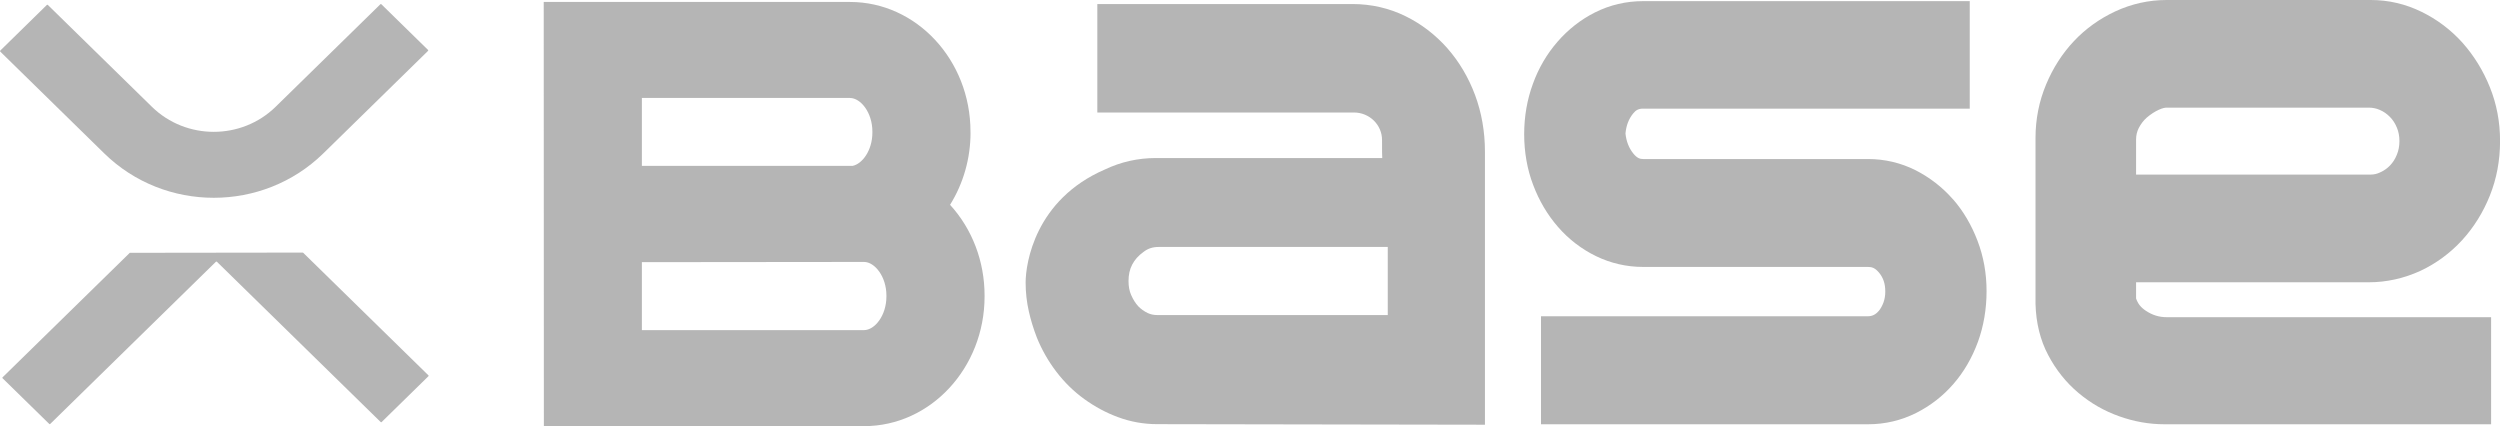 <?xml version="1.0" encoding="UTF-8"?>
<svg xmlns="http://www.w3.org/2000/svg" width="88" height="15" viewBox="0 0 88 15" fill="none">
  <g clip-path="url(#clip0_658_6480)">
    <path d="M50.95 1.7C50.524 1.221 50.028 0.841 49.474 0.57C48.896 0.286 48.267 0.142 47.603 0.142H38.626V3.96H47.658C48.206 3.96 48.65 4.395 48.648 4.932C48.648 5.254 48.648 5.54 48.655 5.563H40.684C40.058 5.563 39.455 5.698 38.892 5.966C36.437 7.028 36.102 9.265 36.102 9.947C36.102 10.29 36.14 10.632 36.215 10.961C36.28 11.256 36.375 11.564 36.497 11.882C36.67 12.31 36.9 12.714 37.181 13.082C37.468 13.459 37.8 13.783 38.168 14.048C38.541 14.317 38.939 14.531 39.35 14.682C39.792 14.847 40.257 14.93 40.73 14.93L52.27 14.95V5.337C52.27 4.633 52.152 3.963 51.922 3.345C51.691 2.727 51.364 2.173 50.948 1.7H50.95ZM48.849 8.692V11.09H40.737C40.609 11.09 40.502 11.066 40.397 11.018C40.269 10.956 40.156 10.874 40.066 10.78C39.97 10.676 39.885 10.542 39.815 10.381C39.753 10.239 39.724 10.079 39.724 9.892C39.724 9.671 39.766 9.482 39.851 9.318C39.944 9.142 40.065 9.003 40.246 8.872C40.402 8.749 40.574 8.693 40.784 8.693H48.847L48.849 8.692Z" fill="#B5B5B5"></path>
    <path d="M68.743 7.014C68.376 6.594 67.934 6.251 67.428 5.992C66.905 5.73 66.341 5.598 65.755 5.598H57.84C57.723 5.598 57.625 5.566 57.493 5.404C57.333 5.208 57.243 4.961 57.217 4.7C57.242 4.421 57.328 4.193 57.483 3.999C57.587 3.87 57.68 3.824 57.84 3.824H69.335V0.04H57.84C57.24 0.04 56.67 0.174 56.144 0.437C55.645 0.688 55.201 1.035 54.824 1.469C54.449 1.9 54.158 2.398 53.959 2.949C53.755 3.503 53.651 4.1 53.651 4.726C53.651 5.352 53.759 5.97 53.969 6.514C54.176 7.063 54.468 7.558 54.839 7.985C55.214 8.417 55.664 8.764 56.175 9.014C56.698 9.268 57.258 9.396 57.84 9.396H65.755C65.889 9.396 65.998 9.428 66.135 9.589C66.29 9.771 66.362 9.985 66.362 10.263C66.362 10.403 66.341 10.528 66.3 10.643C66.256 10.761 66.199 10.865 66.138 10.938C66.081 11.005 66.021 11.055 65.96 11.085C65.894 11.117 65.828 11.132 65.757 11.132H54.243V14.934H65.757C66.353 14.934 66.923 14.8 67.453 14.534C67.955 14.28 68.396 13.937 68.761 13.515C69.125 13.098 69.415 12.6 69.624 12.032C69.826 11.475 69.927 10.874 69.927 10.245C69.927 9.616 69.82 9.03 69.609 8.476C69.397 7.921 69.109 7.429 68.746 7.014H68.743Z" fill="#B5B5B5"></path>
    <path d="M75.526 10.932H75.524C75.353 10.817 75.249 10.684 75.19 10.504V9.936H83.384C84.005 9.936 84.614 9.801 85.194 9.536C85.747 9.278 86.243 8.914 86.666 8.454C87.077 8.005 87.406 7.477 87.643 6.885C87.881 6.291 88.002 5.646 88.002 4.967C88.002 4.288 87.881 3.659 87.643 3.069C87.411 2.491 87.088 1.964 86.677 1.501C86.266 1.046 85.783 0.682 85.24 0.417C84.677 0.141 84.075 0 83.451 0H76.268C75.643 0 75.035 0.134 74.462 0.399C73.904 0.659 73.413 1.011 73.006 1.443C72.596 1.878 72.265 2.392 72.024 2.971C71.776 3.562 71.65 4.196 71.65 4.854V10.696C71.668 11.368 71.818 11.976 72.097 12.5C72.371 13.02 72.728 13.467 73.161 13.83C73.588 14.191 74.073 14.468 74.596 14.653C75.118 14.84 75.652 14.934 76.185 14.934H87.687V11.165H76.268C75.997 11.165 75.761 11.091 75.528 10.935L75.526 10.932ZM75.19 6.145V4.911C75.19 4.766 75.221 4.633 75.284 4.507C75.363 4.357 75.456 4.236 75.568 4.138C75.707 4.019 75.847 3.929 75.994 3.862C76.129 3.801 76.216 3.789 76.266 3.789H83.384C83.516 3.789 83.643 3.814 83.765 3.867C83.904 3.928 84.016 4.004 84.124 4.114C84.227 4.217 84.307 4.34 84.371 4.494C84.429 4.632 84.46 4.791 84.46 4.969C84.46 5.146 84.429 5.305 84.366 5.454C84.307 5.599 84.229 5.721 84.127 5.826C84.028 5.93 83.917 6.006 83.777 6.07C83.669 6.121 83.565 6.145 83.451 6.145H75.19Z" fill="#B5B5B5"></path>
    <path d="M11.38 5.4L15.068 1.79C15.076 1.782 15.076 1.767 15.068 1.759L13.422 0.148C13.414 0.141 13.401 0.141 13.391 0.148L9.703 3.758C8.5 4.935 6.549 4.935 5.346 3.758L1.682 0.172C1.674 0.164 1.661 0.164 1.651 0.172L0.007 1.783C0.007 1.783 -0.002 1.806 0.007 1.814L3.67 5.4C5.799 7.483 9.251 7.483 11.38 5.4Z" fill="#B5B5B5"></path>
    <path d="M4.58 8.899H4.569L0.088 13.284C0.08 13.292 0.08 13.304 0.088 13.312L1.736 14.925C1.744 14.933 1.757 14.933 1.765 14.925L7.603 9.211C7.603 9.211 7.624 9.203 7.632 9.211L13.402 14.858C13.41 14.866 13.423 14.866 13.431 14.858L15.082 13.242C15.091 13.234 15.091 13.221 15.082 13.213L10.673 8.898C10.673 8.898 10.663 8.891 10.658 8.891L4.582 8.899H4.58Z" fill="#B5B5B5"></path>
    <path d="M34.161 4.664V4.633C34.161 2.115 32.259 0.069 29.92 0.069H19.139L19.144 14.973V15H30.416C32.754 15 34.657 12.952 34.657 10.435V10.405C34.657 9.201 34.225 8.066 33.442 7.209C33.913 6.453 34.163 5.574 34.163 4.665M31.202 10.435C31.202 11.114 30.786 11.62 30.414 11.62H22.594V9.228L30.414 9.22C30.786 9.22 31.202 9.728 31.202 10.405V10.435ZM29.92 3.449C30.292 3.449 30.708 3.955 30.708 4.633V4.664C30.708 5.305 30.344 5.773 30.011 5.839H22.594V3.447H29.92V3.449Z" fill="#B5B5B5"></path>
  </g>
  <defs>
    <clipPath id="clip0_658_6480">
      <rect width="88" height="15" fill="white"></rect>
    </clipPath>
  </defs>
</svg>
